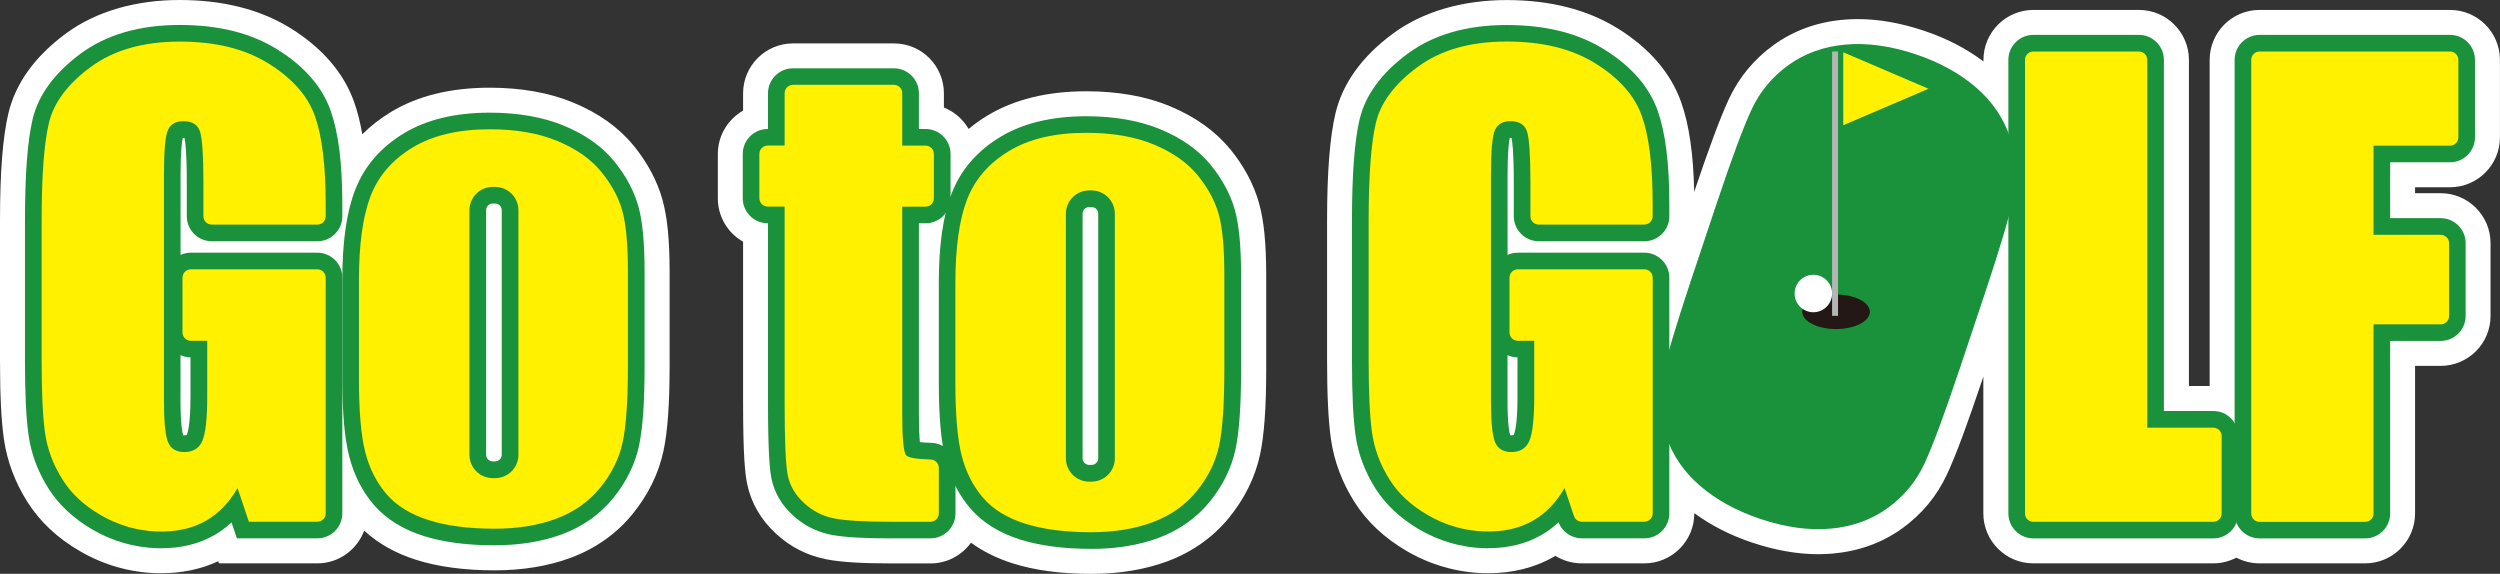 <?xml version="1.0" encoding="UTF-8"?>
<svg id="_レイヤー_2" data-name="レイヤー 2" xmlns="http://www.w3.org/2000/svg" viewBox="0 0 425.62 97.69">
  <rect x="0" y="0" width="425.62" height="97.69" fill="#333333" stroke="none"/>
  <defs>
    <style>
      .cls-1 {
        fill: #fff;
      }

      .cls-2 {
        fill: #1a923b;
      }

      .cls-3 {
        fill: #fff100;
      }

      .cls-4 {
        fill: #b5b5b6;
      }

      .cls-5 {
        fill: #231815;
      }
    </style>
  </defs>
  <g id="_レイヤー_1-2" data-name="レイヤー 1">
    <g>
      <g>
        <path class="cls-1" d="m417.11,31.88c4.69,0,8.5-3.81,8.5-8.5v-13.19c0-4.69-3.82-8.5-8.5-8.5h-32.42c-4.69,0-8.5,3.81-8.5,8.5v55.53h-3.53V10.19c0-4.69-3.82-8.5-8.5-8.5h-17.98c-4.69,0-8.5,3.81-8.5,8.5v.27c-2.9-2.19-6.32-3.96-10.2-5.25-3.9-1.3-7.66-1.96-11.2-1.96-.84,0-1.68.04-2.49.11-4.44.4-8.41,1.84-11.79,4.27-3.36,2.42-5.93,5.52-7.66,9.23-1.46,3.13-3.39,8.32-5.91,15.82-.13-6.41-.85-11.43-2.21-15.27-1.77-4.98-5.4-9.21-10.8-12.57-5.15-3.2-11.51-4.83-18.92-4.83s-14.23,1.92-19.36,5.71c-5.27,3.89-8.56,8.46-9.78,13.58-.96,4.04-1.43,10.02-1.43,18.3v23.78c0,5.9.22,10.28.66,13.4.54,3.74,1.88,7.32,3.99,10.66,2.1,3.33,5.09,6.14,8.89,8.36,4,2.34,8.51,3.64,13.05,3.78.28,0,.55.01.83.01,4.17,0,7.93-.94,11.17-2.79.09-.05.19-.11.28-.17,1.32.82,2.86,1.28,4.5,1.28h10.65c4.69,0,8.5-3.82,8.5-8.5v-.05c2.84,2.09,6.15,3.78,9.9,5.03,3.9,1.3,7.67,1.96,11.2,1.96.83,0,1.67-.04,2.49-.11,4.44-.4,8.41-1.84,11.79-4.27,3.35-2.42,5.93-5.52,7.65-9.23,1.5-3.22,3.5-8.61,6.13-16.47l.05-.16v23.3c0,4.69,3.82,8.5,8.5,8.5h30.64c1.42,0,2.76-.36,3.94-.97,1.18.62,2.52.97,3.94.97h17.98c4.69,0,8.5-3.82,8.5-8.5v-25.12h4.35c4.69,0,8.5-3.81,8.5-8.5v-12.4c0-4.69-3.82-8.5-8.5-8.5h-4.35v-1.01h5.93Z"/>
        <path class="cls-1" d="m107.84,24.76c-2.49-3.05-5.92-5.5-10.21-7.28-4.07-1.69-8.87-2.55-14.26-2.55-6.63,0-12.29,1.39-16.82,4.14-1.83,1.11-3.45,2.38-4.87,3.79-.35-2.04-.81-3.85-1.38-5.46-1.76-4.98-5.4-9.21-10.8-12.58C44.35,1.62,37.99,0,30.57,0s-14.23,1.92-19.36,5.71C5.94,9.6,2.65,14.17,1.43,19.29c-.96,4.04-1.43,10.02-1.43,18.31v23.78c0,5.9.22,10.28.67,13.4.54,3.74,1.88,7.32,3.99,10.66,2.1,3.33,5.09,6.15,8.89,8.36,3.99,2.34,8.51,3.65,13.05,3.78.28,0,.55.01.83.01,3.56,0,6.83-.69,9.72-2.04l.12.36h16.76c3.66,0,6.77-2.33,7.97-5.57,2.36,2.18,5.32,3.85,8.84,4.97,3.75,1.19,8.25,1.79,13.37,1.79,4.79,0,9.16-.72,12.99-2.15,4.23-1.58,7.77-4.09,10.51-7.46,2.65-3.26,4.41-6.85,5.24-10.69.71-3.27,1.05-8.01,1.05-14.47v-16.07c0-5.43-.39-9.34-1.23-12.31-.9-3.2-2.56-6.29-4.91-9.18Z"/>
        <path class="cls-1" d="m209.39,25.36c-2.49-3.05-5.92-5.5-10.21-7.28-4.07-1.69-8.86-2.54-14.26-2.54-6.63,0-12.29,1.39-16.82,4.14-1.15.69-2.21,1.45-3.19,2.27-.96-1.64-2.43-2.94-4.21-3.64v-2.42c0-4.69-3.81-8.5-8.5-8.5h-17.19c-4.69,0-8.5,3.81-8.5,8.5v2.94c-2.57,1.47-4.3,4.23-4.3,7.39v7.55c0,3.16,1.73,5.92,4.3,7.38v27.36c0,9.27.35,12.21.69,13.86.67,3.24,2.32,6.09,4.9,8.48,2.45,2.27,5.34,3.74,8.59,4.37,2.45.48,5.97.7,11.1.7h6.64c2.83,0,5.33-1.39,6.88-3.53,2.03,1.49,4.4,2.66,7.1,3.52,3.75,1.19,8.25,1.79,13.37,1.79,4.78,0,9.15-.72,12.99-2.15,4.23-1.58,7.77-4.09,10.51-7.46,2.65-3.26,4.41-6.86,5.24-10.69.71-3.28,1.05-8.01,1.05-14.47v-16.07c0-5.43-.39-9.34-1.23-12.31-.9-3.2-2.56-6.29-4.91-9.18Z"/>
      </g>
      <path class="cls-2" d="m27.42,93.34c-.23,0-.47,0-.7-.01-3.83-.11-7.65-1.22-11.03-3.2-3.2-1.87-5.7-4.22-7.44-6.97-1.79-2.83-2.93-5.86-3.38-9-.42-2.91-.62-7.1-.62-12.79v-23.78c0-7.94.43-13.61,1.31-17.32.98-4.11,3.73-7.86,8.17-11.14,4.39-3.24,10.05-4.88,16.84-4.88s12.22,1.41,16.68,4.19c4.56,2.84,7.6,6.34,9.04,10.39,1.34,3.79,1.99,9,1.99,15.95v2.04c0,2.34-1.91,4.25-4.25,4.25h-17.98c-2.34,0-4.25-1.91-4.25-4.25v-5.85c0-5.16-.26-6.94-.39-7.49-.05,0-.11,0-.19,0-.04,0-.07,0-.1,0-.11.46-.38,1.98-.38,6.26v13.66c.53-.24,1.12-.38,1.75-.38h21.54c2.34,0,4.25,1.91,4.25,4.25v40.13c0,2.34-1.91,4.25-4.25,4.25h-13.7l-.91-2.71c-.9.84-1.88,1.56-2.93,2.17-2.59,1.48-5.63,2.23-9.06,2.23Zm3.77-19.23s.1,0,.17,0c.26,0,.38-.04.41-.05,0,0,.03-.05.07-.15.14-.33.59-1.76.59-6.41v-6.66c-.6,0-1.18-.14-1.7-.38v7.68c0,4.24.34,5.61.46,5.96Z"/>
      <path class="cls-3" d="m54.03,38.24h-17.98c-.78,0-1.42-.63-1.42-1.42v-5.85c0-4.58-.2-7.45-.59-8.61-.39-1.15-1.33-1.73-2.82-1.73-1.29,0-2.16.49-2.62,1.48-.46.99-.69,3.53-.69,7.62v38.42c0,3.59.23,5.96.69,7.1.46,1.14,1.39,1.71,2.77,1.71,1.52,0,2.55-.64,3.09-1.93.55-1.29.82-3.79.82-7.52v-9.49h-2.79c-.78,0-1.42-.63-1.42-1.42v-9.33c0-.78.63-1.42,1.42-1.42h21.54c.78,0,1.42.63,1.42,1.42v40.13c0,.78-.63,1.42-1.42,1.42h-11.66l-1.93-5.73c-1.42,2.47-3.21,4.33-5.37,5.56-2.31,1.32-5.07,1.94-8.27,1.84-3.4-.1-6.74-1.09-9.68-2.81s-4.98-3.66-6.47-6.03c-1.59-2.51-2.57-5.13-2.97-7.89-.4-2.75-.59-6.88-.59-12.39v-23.78c0-7.65.41-13.2,1.24-16.66.82-3.46,3.19-6.63,7.1-9.52,3.91-2.88,8.96-4.33,15.15-4.33s11.16,1.25,15.18,3.76c4.02,2.51,6.64,5.48,7.86,8.93s1.83,8.45,1.83,15.01v2.04c0,.78-.63,1.42-1.42,1.42Z"/>
      <path class="cls-2" d="m151.77,91.66c-4.78,0-8.14-.2-10.28-.62-2.46-.48-4.66-1.6-6.52-3.32-1.92-1.77-3.14-3.86-3.62-6.21-.26-1.26-.6-3.97-.6-13.01v-30.49h-.05c-2.34,0-4.25-1.91-4.25-4.25v-7.55c0-2.34,1.91-4.25,4.25-4.25h.05v-6.08c0-2.34,1.91-4.25,4.25-4.25h17.19c2.34,0,4.25,1.91,4.25,4.25v6.08h1.14c2.34,0,4.25,1.91,4.25,4.25v7.55c0,2.34-1.91,4.25-4.25,4.25h-1.14v32.27c0,2.67.09,4.17.17,4.99.43.05,1.04.09,1.91.12,2.33.06,4.15,1.93,4.15,4.25v7.76c0,2.34-1.91,4.25-4.25,4.25h-6.64Z"/>
      <path class="cls-3" d="m153.6,15.87v8.92h3.97c.78,0,1.42.63,1.42,1.42v7.55c0,.78-.63,1.42-1.42,1.42h-3.97v35.11c0,4.32.22,6.72.67,7.22.38.42,1.77.66,4.17.72.77.02,1.39.65,1.39,1.42v7.76c0,.78-.63,1.42-1.42,1.42h-6.64c-4.55,0-7.8-.19-9.74-.57-1.94-.38-3.66-1.25-5.14-2.62-1.48-1.37-2.41-2.93-2.77-4.7-.36-1.77-.54-5.91-.54-12.44v-33.33h-2.88c-.78,0-1.42-.63-1.42-1.42v-7.55c0-.78.63-1.42,1.42-1.42h2.88v-8.92c0-.78.63-1.42,1.42-1.42h17.19c.78,0,1.42.63,1.42,1.42Z"/>
      <path class="cls-2" d="m253.34,93.34c-.23,0-.47,0-.7-.01-3.83-.11-7.65-1.22-11.03-3.2-3.2-1.87-5.7-4.22-7.44-6.96-1.79-2.83-2.93-5.86-3.38-9-.42-2.91-.62-7.1-.62-12.79v-23.78c0-7.95.43-13.61,1.31-17.32.98-4.11,3.73-7.86,8.17-11.14,4.39-3.24,10.05-4.88,16.84-4.88s12.22,1.41,16.68,4.19c4.56,2.84,7.6,6.33,9.04,10.38,1.34,3.8,1.99,9.01,1.99,15.95v2.04c0,2.34-1.91,4.25-4.25,4.25h-17.98c-2.34,0-4.25-1.91-4.25-4.25v-5.85c0-5.16-.26-6.94-.39-7.49-.05,0-.11,0-.19,0-.04,0-.07,0-.1,0-.11.46-.38,1.98-.38,6.26v13.66c.53-.24,1.12-.38,1.75-.38h21.54c2.34,0,4.25,1.91,4.25,4.25v40.13c0,2.34-1.91,4.25-4.25,4.25h-10.65c-1.76,0-3.33-1.08-3.96-2.72-.91.84-1.89,1.57-2.94,2.17-2.59,1.48-5.64,2.23-9.06,2.23Zm3.77-19.23s.1,0,.17,0c.26,0,.38-.04.41-.05,0,0,.03-.05.07-.15.14-.33.59-1.76.59-6.41v-6.66c-.6,0-1.18-.14-1.7-.38v7.68c0,4.24.34,5.61.46,5.96Z"/>
      <path class="cls-3" d="m279.95,38.24h-17.98c-.78,0-1.42-.63-1.42-1.42v-5.85c0-4.58-.2-7.45-.59-8.61-.39-1.15-1.33-1.73-2.82-1.73-1.29,0-2.16.49-2.62,1.48-.46.99-.69,3.53-.69,7.62v38.42c0,3.59.23,5.96.69,7.1.46,1.14,1.39,1.71,2.77,1.71,1.52,0,2.55-.64,3.09-1.93.54-1.29.82-3.79.82-7.52v-9.49h-2.79c-.78,0-1.42-.63-1.42-1.42v-9.33c0-.78.63-1.42,1.42-1.42h21.54c.78,0,1.42.63,1.42,1.42v40.13c0,.78-.63,1.42-1.42,1.42h-10.65c-.61,0-1.15-.39-1.34-.97l-1.6-4.77c-1.42,2.47-3.21,4.33-5.37,5.56-2.31,1.32-5.07,1.94-8.27,1.84-3.4-.1-6.74-1.09-9.68-2.81s-4.98-3.66-6.47-6.03c-1.58-2.51-2.57-5.13-2.97-7.89-.4-2.75-.59-6.88-.59-12.39v-23.78c0-7.65.41-13.2,1.23-16.66.82-3.46,3.19-6.63,7.1-9.52,3.91-2.88,8.96-4.33,15.15-4.33s11.16,1.25,15.18,3.76c4.02,2.51,6.64,5.48,7.86,8.93,1.22,3.45,1.83,8.45,1.83,15.01v2.04c0,.78-.63,1.42-1.42,1.42Z"/>
      <path class="cls-2" d="m333.58,62.92c-2.55,7.63-4.53,12.97-5.95,16.02-1.42,3.05-3.51,5.58-6.28,7.57-2.77,1.99-6,3.16-9.69,3.49-3.69.33-7.68-.22-11.96-1.65-4.06-1.36-7.49-3.24-10.28-5.65-2.79-2.41-4.73-5.27-5.81-8.59-1.08-3.32-1.29-6.6-.62-9.85.67-3.25,2.31-8.79,4.92-16.6l4.34-12.99c2.55-7.63,4.53-12.97,5.95-16.02,1.42-3.05,3.51-5.58,6.28-7.57,2.77-1.99,6-3.16,9.69-3.49,3.69-.33,7.68.22,11.96,1.65,4.07,1.36,7.49,3.24,10.29,5.65,2.79,2.41,4.73,5.27,5.81,8.59,1.08,3.32,1.29,6.6.62,9.85-.67,3.25-2.31,8.79-4.92,16.6l-4.34,12.99Z"/>
      <path class="cls-2" d="m346.17,91.66c-2.34,0-4.25-1.91-4.25-4.25V10.19c0-2.34,1.91-4.25,4.25-4.25h17.98c2.34,0,4.25,1.91,4.25,4.25v59.78h8.41c2.34,0,4.25,1.91,4.25,4.25v13.19c0,2.34-1.91,4.25-4.25,4.25h-30.64Z"/>
      <path class="cls-3" d="m365.57,10.19v62.62h11.24c.78,0,1.42.63,1.42,1.42v13.19c0,.78-.63,1.42-1.42,1.42h-30.64c-.78,0-1.42-.63-1.42-1.42V10.19c0-.78.63-1.42,1.42-1.42h17.98c.78,0,1.42.63,1.42,1.42Z"/>
      <path class="cls-2" d="m384.69,91.66c-2.34,0-4.25-1.91-4.25-4.25V10.19c0-2.34,1.91-4.25,4.25-4.25h32.42c2.34,0,4.25,1.91,4.25,4.25v13.19c0,2.34-1.91,4.25-4.25,4.25h-10.19v9.51h8.6c2.34,0,4.25,1.91,4.25,4.25v12.4c0,2.34-1.91,4.25-4.25,4.25h-8.6v29.37c0,2.34-1.91,4.25-4.25,4.25h-17.98Z"/>
      <path class="cls-3" d="m384.69,8.77h32.42c.78,0,1.42.63,1.42,1.42v13.19c0,.78-.63,1.42-1.42,1.42h-13.02v15.18h11.44c.78,0,1.42.63,1.42,1.42v12.4c0,.78-.63,1.42-1.42,1.42h-11.44v32.21c0,.78-.63,1.42-1.42,1.42h-17.98c-.78,0-1.42-.63-1.42-1.42V10.19c0-.78.63-1.42,1.42-1.42Z"/>
      <path class="cls-5" d="m306.82,53.08c0-1.62,2.58-2.94,5.76-2.94s5.76,1.32,5.76,2.94-2.58,2.94-5.76,2.94-5.76-1.32-5.76-2.94"/>
      <rect class="cls-4" x="311.91" y="8.77" width="1.01" height="45"/>
      <polygon class="cls-3" points="328.32 15.11 313.81 8.9 313.81 21.32 328.32 15.11"/>
      <path class="cls-2" d="m84.2,92.84c-4.68,0-8.75-.54-12.08-1.59-3.56-1.13-6.39-2.89-8.43-5.25-1.98-2.28-3.4-5.06-4.23-8.26-.79-3.05-1.18-7.38-1.18-13.25v-16.81c0-6.51.71-11.52,2.17-15.31,1.54-4.01,4.33-7.27,8.3-9.67,3.86-2.34,8.78-3.52,14.62-3.52,4.84,0,9.09.75,12.63,2.22,3.64,1.51,6.51,3.54,8.55,6.04,1.99,2.44,3.37,5.01,4.12,7.65.72,2.55,1.07,6.2,1.07,11.15v16.07c0,6.16-.31,10.6-.95,13.58-.68,3.17-2.16,6.17-4.38,8.9-2.26,2.77-5.18,4.85-8.7,6.16-3.35,1.25-7.22,1.88-11.5,1.88Zm-.31-58.19c-.63,0-1.13.51-1.13,1.13v41.64c0,.63.51,1.13,1.13,1.13h.4c.63,0,1.13-.51,1.13-1.13v-41.64c0-.63-.51-1.13-1.13-1.13h-.4Z"/>
      <path class="cls-3" d="m105.94,35.86c-.64-2.28-1.84-4.48-3.59-6.63-1.75-2.14-4.23-3.88-7.44-5.22-3.21-1.34-7.06-2-11.55-2-5.34,0-9.72,1.04-13.15,3.12-3.43,2.08-5.8,4.83-7.12,8.26-1.32,3.43-1.98,8.19-1.98,14.29v16.81c0,5.57.36,9.75,1.09,12.54.72,2.79,1.94,5.16,3.63,7.12s4.08,3.43,7.15,4.4c3.07.97,6.81,1.46,11.22,1.46,3.96,0,7.46-.57,10.51-1.71,3.05-1.14,5.55-2.9,7.49-5.29,1.94-2.39,3.21-4.96,3.81-7.72.59-2.75.89-7.08.89-12.98v-16.07c0-4.65-.32-8.11-.96-10.38Zm-17.68,41.57c0,2.19-1.78,3.97-3.97,3.97h-.4c-2.19,0-3.97-1.78-3.97-3.97v-41.64c0-2.19,1.78-3.97,3.97-3.97h.4c2.19,0,3.97,1.78,3.97,3.97v41.64Z"/>
      <path class="cls-2" d="m185.75,93.44c-4.68,0-8.75-.54-12.08-1.59-3.55-1.12-6.39-2.89-8.43-5.25-1.98-2.28-3.4-5.06-4.23-8.26-.79-3.05-1.18-7.38-1.18-13.25v-16.81c0-6.51.71-11.52,2.17-15.31,1.54-4.01,4.33-7.26,8.3-9.66,3.86-2.34,8.78-3.52,14.62-3.52,4.84,0,9.09.75,12.63,2.22,3.64,1.51,6.51,3.54,8.55,6.04,1.99,2.44,3.37,5.01,4.12,7.65.72,2.55,1.07,6.2,1.07,11.15v16.07c0,6.16-.31,10.6-.95,13.58-.68,3.18-2.16,6.17-4.38,8.91-2.26,2.77-5.18,4.84-8.7,6.16-3.36,1.25-7.22,1.88-11.5,1.88Zm-.31-58.19c-.63,0-1.13.51-1.13,1.13v41.64c0,.63.51,1.13,1.13,1.13h.4c.63,0,1.13-.51,1.13-1.13v-41.64c0-.63-.51-1.13-1.13-1.13h-.4Z"/>
      <path class="cls-3" d="m207.48,36.46c-.64-2.28-1.84-4.48-3.59-6.63-1.75-2.14-4.23-3.88-7.44-5.22-3.21-1.34-7.06-2-11.55-2-5.34,0-9.72,1.04-13.15,3.12-3.43,2.08-5.8,4.83-7.12,8.26-1.32,3.43-1.98,8.19-1.98,14.29v16.81c0,5.57.36,9.75,1.09,12.54.72,2.79,1.94,5.16,3.63,7.12s4.08,3.43,7.15,4.4c3.07.97,6.81,1.46,11.22,1.46,3.96,0,7.46-.57,10.51-1.71,3.05-1.14,5.55-2.9,7.49-5.29,1.94-2.39,3.21-4.96,3.81-7.72.59-2.75.89-7.08.89-12.98v-16.07c0-4.65-.32-8.11-.96-10.38Zm-17.68,41.57c0,2.19-1.78,3.97-3.97,3.97h-.4c-2.19,0-3.97-1.78-3.97-3.97v-41.64c0-2.19,1.78-3.97,3.97-3.97h.4c2.19,0,3.97,1.78,3.97,3.97v41.64Z"/>
    </g>
    <circle class="cls-1" cx="308.72" cy="49.97" r="3.19"/>
  </g>
</svg>
